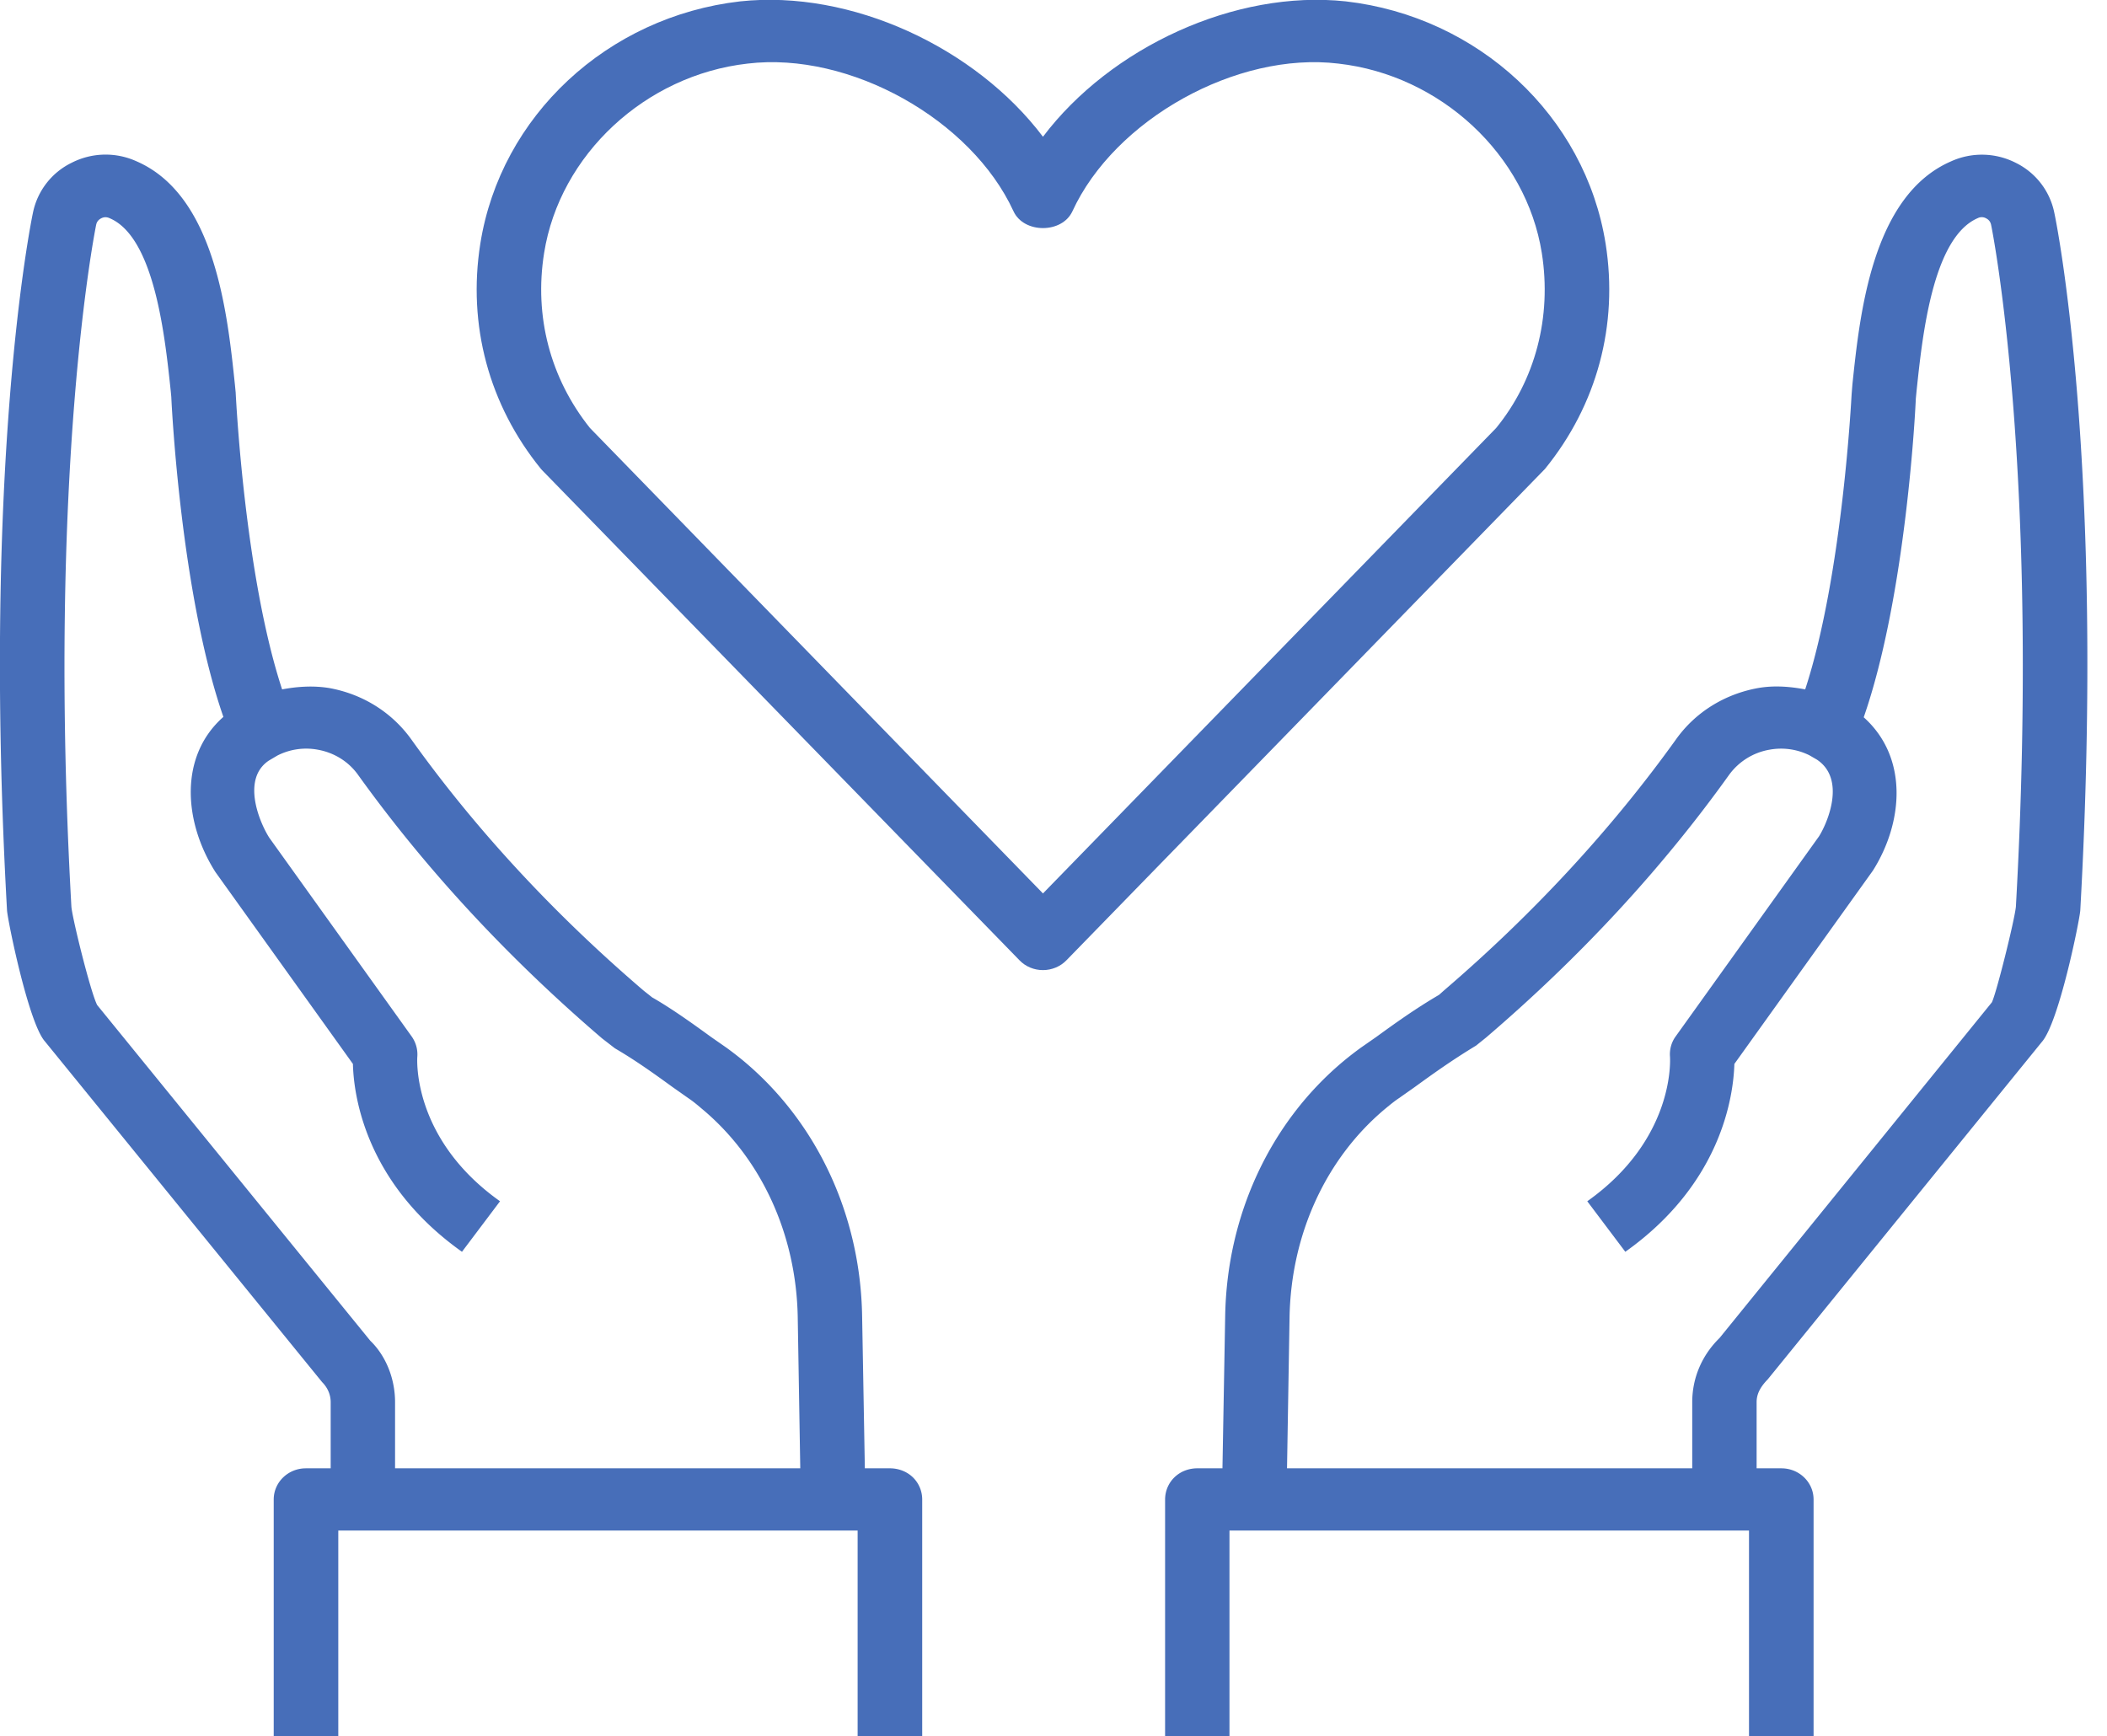 <svg width="108" height="89" fill="none" xmlns="http://www.w3.org/2000/svg">
  <path id="path674" d="M76.69 21.94 53.46 45.8 30.24 21.94c-2.03-2.54-2.87-5.72-2.35-8.97.8-5.04 5.19-9.12 10.43-9.71 5.24-.63 11.47 2.87 13.63 7.57.53 1.15 2.49 1.15 3.02 0 2.16-4.7 8.42-8.2 13.63-7.57 5.24.59 9.63 4.67 10.43 9.71.52 3.29-.34 6.52-2.34 8.97Zm5.61-9.45C81.26 5.95 75.78.85 68.98.07c-5.67-.61-12.06 2.36-15.52 6.94C50 2.43 43.63-.54 37.94.07c-6.8.78-12.28 5.87-13.32 12.42-.66 4.17.44 8.27 3.11 11.55.06.07.13.14.2.21l24.33 24.98c.31.32.74.5 1.2.5.45 0 .89-.18 1.2-.5l24.53-25.19c2.67-3.28 3.77-7.38 3.11-11.55Z" fill="#476EB9" fill-opacity="1" fill-rule="nonzero"/>
  <path id="path678" d="M103.33 46.48c-.07.7-.99 4.4-1.23 4.9L88.14 68.59c-.9.88-1.4 2.04-1.4 3.29v3.39H65.97l.13-7.76c.08-4.26 1.88-8.17 4.95-10.71.23-.19.44-.36.65-.5l.81-.57c.91-.66 1.88-1.36 3.15-2.13l.51-.41c4.83-4.13 9.02-8.66 12.46-13.47a3.24 3.24 0 0 1 2.08-1.29 3.27 3.27 0 0 1 2.04.29l.38.22c1.5 1 .55 3.23.11 3.93l-7.35 10.26c-.22.3-.32.68-.29 1.04.01.17.24 4.23-4.24 7.41l1.95 2.59c4.94-3.51 5.54-7.99 5.59-9.63l7.1-9.91c1.56-2.47 1.83-5.8-.47-7.86 2.19-6.29 2.66-15.98 2.67-16.33l.04-.41c.29-2.74.81-7.85 3.14-8.85a.45.45 0 0 1 .42.01c.08.04.22.13.26.34.03.12 2.53 12.5 1.27 34.95Zm1.97-35.57a3.658 3.658 0 0 0-1.99-2.57 3.82 3.82 0 0 0-3.3-.07c-4.05 1.75-4.68 7.82-5.06 11.44l-.04.5c-.01.1-.46 9.26-2.38 15.13-.8-.15-1.61-.21-2.41-.07-1.72.31-3.22 1.24-4.21 2.63-3.29 4.59-7.3 8.93-11.88 12.86l-.27.24c-1.18.69-2.23 1.44-3.22 2.16l-.79.55c-.26.19-.55.41-.84.65-3.79 3.14-6.02 7.92-6.11 13.09l-.14 7.82h-1.29c-.44 0-.86.16-1.17.46-.31.3-.48.71-.48 1.14V89h3.3V78.46h26.63V89h3.31V76.87c0-.89-.74-1.6-1.65-1.6h-1.27v-3.39c0-.39.16-.75.57-1.17l14.06-17.31c.87-1.01 1.93-6.24 1.96-6.73 1.28-22.92-1.22-35.26-1.33-35.76Z" fill="#476EB9" fill-opacity="1" fill-rule="nonzero"/>
  <path id="path680" d="M20.25 75.27v-3.39c0-1.25-.5-2.41-1.27-3.15l-14-17.21c-.33-.64-1.25-4.34-1.32-5.03C2.4 24.03 4.9 11.65 4.93 11.52c.04-.2.18-.29.26-.33.08-.04.23-.1.44 0 2.3.99 2.83 6.1 3.12 8.84l.03.32c.02.44.49 10.12 2.67 16.4-2.29 2.02-2.03 5.4-.41 7.95l7.05 9.84c.04 1.64.65 6.12 5.59 9.63l1.95-2.59c-4.48-3.18-4.25-7.24-4.24-7.4.03-.37-.07-.74-.29-1.05l-7.3-10.19c-.49-.77-1.44-3-.02-3.95l.44-.26c.63-.32 1.35-.43 2.06-.3.85.15 1.59.61 2.08 1.3 3.44 4.79 7.63 9.33 12.5 13.5l.66.51c1.08.63 2.05 1.33 2.96 1.99l.81.57c.21.14.42.31.64.5 3.08 2.54 4.88 6.45 4.96 10.71l.13 7.76H20.25Zm25.37 0h-1.29l-.14-7.82c-.09-5.17-2.32-9.94-6.11-13.09-.29-.24-.58-.46-.84-.65l-.79-.55c-.99-.72-2.04-1.47-3.02-2.03l-.43-.34c-4.63-3.96-8.64-8.3-11.92-12.89-1-1.39-2.49-2.32-4.21-2.63-.8-.13-1.62-.08-2.41.07-1.93-5.87-2.37-15.04-2.38-15.22l-.04-.41c-.38-3.62-1.01-9.69-5.04-11.44a3.827 3.827 0 0 0-3.32.07 3.66 3.66 0 0 0-1.99 2.56c-.11.51-2.61 12.85-1.33 35.77.03.49 1.09 5.72 1.93 6.7l14.22 17.48c.28.28.44.64.44 1.03v3.39h-1.27c-.91 0-1.65.71-1.65 1.6V89h3.31V78.46h26.62V89h3.31V76.87c0-.43-.17-.84-.48-1.14-.31-.3-.74-.46-1.17-.46Z" fill="#476EB9" fill-opacity="1" fill-rule="nonzero"/>
</svg>
